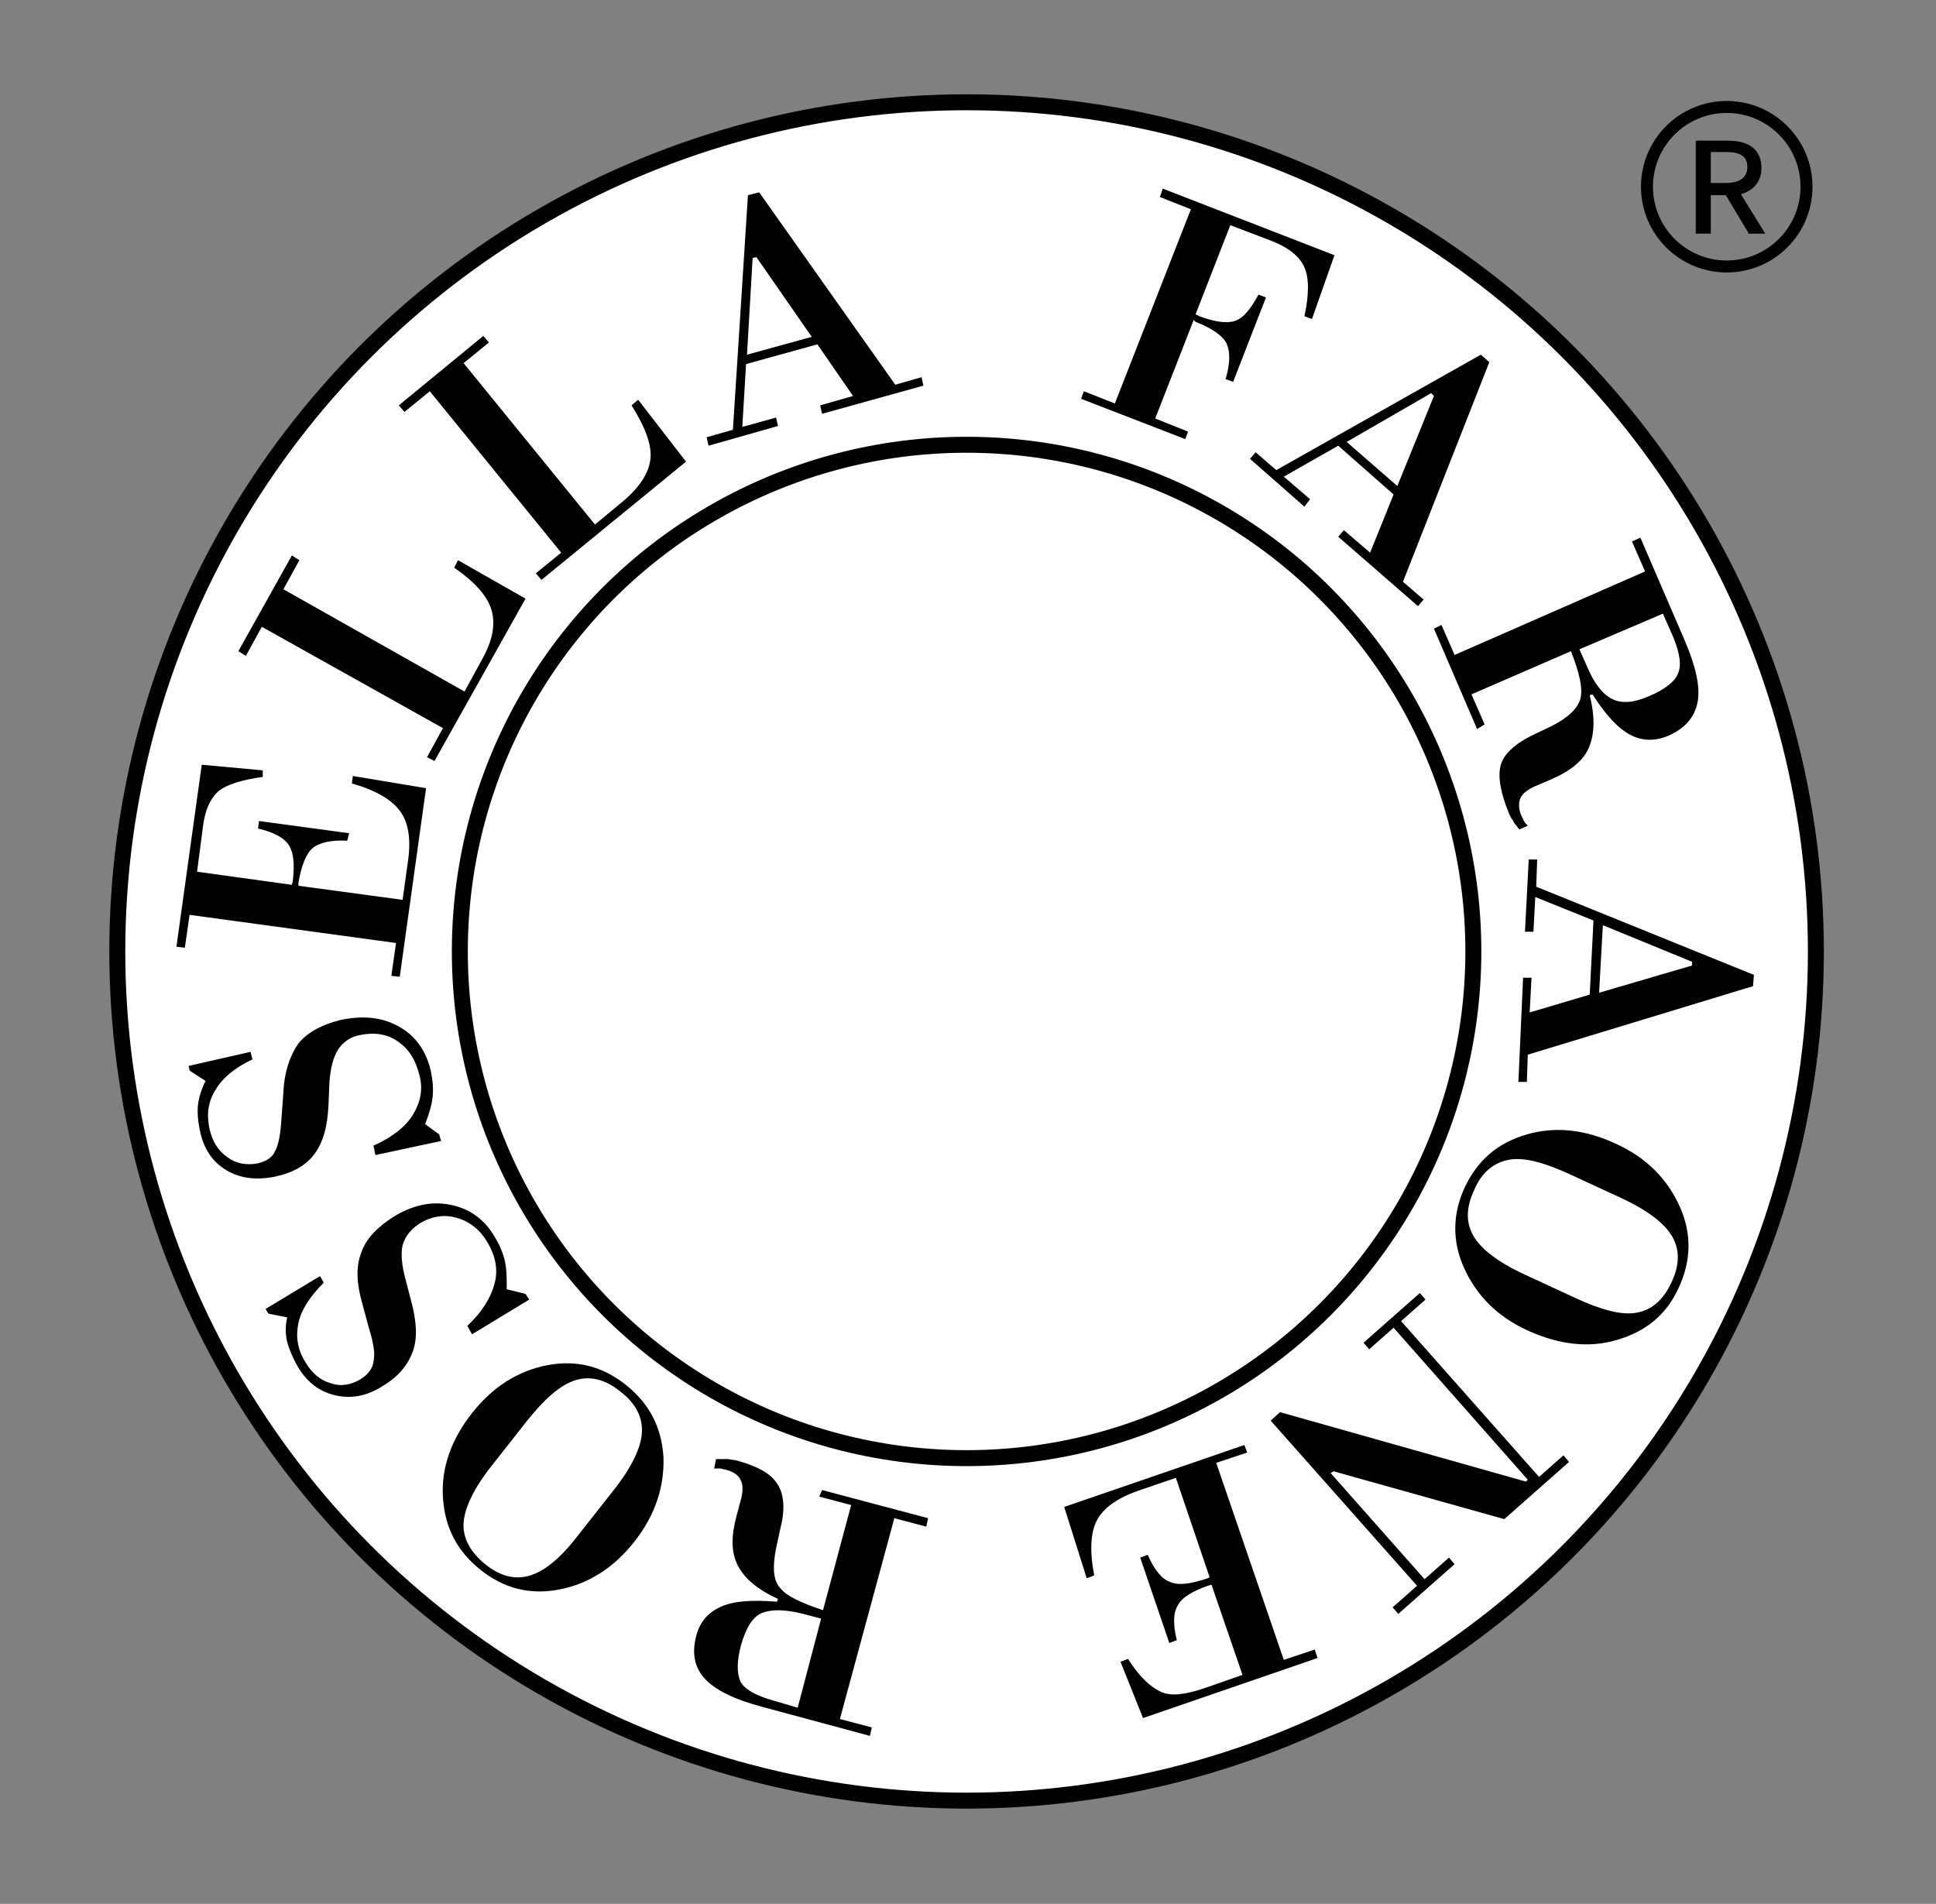 <?xml version="1.0" encoding="UTF-8"?> <svg xmlns="http://www.w3.org/2000/svg" xmlns:xlink="http://www.w3.org/1999/xlink" version="1.1" x="0px" y="0px" viewBox="0 0 206.3 202.9" style="enable-background:new 0 0 206.3 202.9;" xml:space="preserve"><rect x="0" y="0" width="206.3" height="202.9" fill="#808080" stroke="none"/> <style type="text/css"> .st0{fill:#FFFFFF;stroke:#000000;stroke-width:1.701;stroke-miterlimit:10;} .st1{fill:none;stroke:#000000;stroke-width:1.276;stroke-miterlimit:10;} </style> <g id="Livello_2"> <circle id="XMLID_2_" class="st0" cx="103" cy="101.4" r="90.5"></circle> <circle id="XMLID_18_" class="st0" cx="103" cy="101.4" r="54"></circle> </g> <g id="Livello_1"> <path id="XMLID_10_" d="M87.6,158.8l11.3,3l-0.2,0.9l-3.4-0.9l-5.8,21.4l3.4,0.9l-0.2,0.9l-11.5-3.1c-3-0.8-5-1.8-6.1-3 c-1.1-1.2-1.4-2.7-0.9-4.6c0.4-1.5,1.3-2.5,2.7-3.1c1.4-0.6,3.3-0.7,5.9-0.5l0.1-0.3c-2.2-1-3.6-2.2-4.3-3.6 c-0.7-1.4-0.7-3.1-0.1-5.3l0.4-1.5c0.3-1,0.3-1.8,0-2.3c-0.2-0.5-0.8-0.9-1.7-1.1c-0.1,0-0.3-0.1-0.5-0.1c-0.2,0-0.4,0-0.6,0l0.2-1 c0.5,0,0.9,0,1.2,0c0.3,0,0.5,0.1,0.8,0.1c2.3,0.6,3.8,1.4,4.5,2.5c0.7,1,0.9,2.6,0.4,4.6l-0.5,2.3c-0.4,2-0.3,3.4,0.4,4.2 c0.7,0.9,2.2,1.6,4.6,2.4l3-11.2l-3.4-0.9L87.6,158.8z M87.5,172.5l-1.9-0.5c-2-0.5-3.4-0.5-4.4-0.1s-1.7,1.6-2.2,3.3 c-0.5,1.8-0.5,3.1-0.1,4c0.4,0.8,1.6,1.5,3.4,2L85,182L87.5,172.5z"></path> <path id="XMLID_13_" d="M67.6,164.3c-2.2,2.8-4.9,4.5-8,5.1s-5.9-0.1-8.4-2.1c-2.5-2-3.8-4.5-4-7.7s0.9-6.2,3.1-9 c2.2-2.8,4.9-4.5,8-5.1c3.1-0.6,5.9,0.1,8.4,2.1c2.5,2,3.8,4.5,4,7.7C70.8,158.5,69.8,161.5,67.6,164.3z M65.4,158.8 c1.9-2.4,2.9-4.5,3-6.1c0.1-1.6-0.6-3.1-2.3-4.4c-1.6-1.3-3.2-1.7-4.8-1.2c-1.6,0.5-3.3,2-5.2,4.4l-3.7,4.7c-1.9,2.4-2.9,4.5-3,6.1 s0.7,3.1,2.3,4.4c1.6,1.3,3.2,1.7,4.8,1.2c1.6-0.5,3.3-1.9,5.2-4.4L65.4,158.8z"></path> <path id="XMLID_16_" d="M56,137.9l0.4,0.6l-6.1,3.7l-0.5-0.9c1.6-1.5,2.5-3,2.9-4.5c0.4-1.5,0.1-2.9-0.7-4.3 c-0.8-1.4-1.9-2.3-3.3-2.7c-1.3-0.4-2.7-0.2-4,0.6c-0.9,0.6-1.5,1.3-1.8,2.3c-0.2,0.9-0.1,2.1,0.3,3.6l0.6,2.3 c0.6,2.2,0.7,4,0.2,5.4c-0.5,1.4-1.5,2.7-3.2,3.7c-1.7,1.1-3.4,1.4-5.1,1s-3-1.4-4-3.1c-0.5-0.9-0.9-1.8-1.1-2.6 c-0.2-0.8-0.2-1.7,0-2.6l-2-0.4l-0.3-0.5l5.8-3.5l0.4,0.7c-1.5,1.5-2.4,2.9-2.7,4.3c-0.3,1.4-0.1,2.8,0.7,4.1 c0.7,1.2,1.6,2,2.7,2.3c1.1,0.4,2.2,0.2,3.2-0.4c0.8-0.5,1.3-1.1,1.4-1.9c0.2-0.8,0-2-0.5-3.6l-0.7-2.6c-0.6-2.1-0.7-3.9-0.1-5.4 c0.5-1.5,1.7-2.7,3.4-3.8c2.1-1.3,4.1-1.7,6.1-1.3c2,0.4,3.6,1.5,4.7,3.4c0.5,0.8,0.9,1.7,1.1,2.6c0.2,0.9,0.2,1.9,0.2,3L56,137.9z "></path> <path id="XMLID_19_" d="M46.8,120.9l0.2,0.7l-7,1.5l-0.2-1c2-0.9,3.4-2,4.2-3.3c0.8-1.3,1.1-2.7,0.7-4.2c-0.4-1.6-1.1-2.8-2.3-3.6 c-1.1-0.8-2.5-1-4-0.7c-1.1,0.2-1.9,0.8-2.4,1.6c-0.5,0.8-0.8,2-0.9,3.5l-0.1,2.4c-0.1,2.3-0.6,4-1.5,5.2s-2.3,2-4.2,2.4 c-2,0.4-3.7,0.2-5.2-0.7c-1.5-0.9-2.4-2.3-2.8-4.2c-0.2-1-0.3-1.9-0.2-2.8c0.1-0.8,0.4-1.7,0.8-2.5l-1.7-1.1l-0.1-0.5l6.6-1.5 l0.2,0.8c-1.9,0.9-3.2,2-3.9,3.2c-0.8,1.2-1,2.6-0.7,4.1c0.3,1.4,0.9,2.4,1.9,3.1c0.9,0.7,2,0.9,3.2,0.7c0.9-0.2,1.6-0.6,1.9-1.3 c0.4-0.7,0.6-1.9,0.7-3.6l0.2-2.7c0.1-2.2,0.7-3.9,1.6-5.2c1-1.2,2.5-2,4.5-2.5c2.4-0.5,4.4-0.3,6.2,0.7c1.8,1,2.9,2.6,3.4,4.7 c0.2,1,0.3,1.9,0.2,2.8c-0.1,0.9-0.4,1.9-0.8,2.9L46.8,120.9z"></path> <path id="XMLID_21_" d="M31.8,94.4l11.1,1.5l0.6-4.3c0.3-2.3,0-4-0.9-5.2c-0.9-1.2-2.6-2.2-5.1-2.9l0.1-0.8l7.8,1.3l-2.8,20.1 l-0.9-0.1l0.5-3.5l-22-3l-0.5,3.5l-0.9-0.1l2.7-19.4l6.5,0.6L28,82.8c-2.2,0.3-3.8,0.8-4.7,1.5c-0.9,0.8-1.5,2.1-1.7,4L21,92.9 l10.1,1.4l0.1-0.4c0.2-1.8,0.1-3-0.4-3.8c-0.5-0.8-1.6-1.4-3.3-1.8l0.1-0.8l9.6,1.3L37,89.6c-1.7-0.1-3,0.2-3.7,0.8 c-0.7,0.6-1.2,1.9-1.5,3.7L31.8,94.4z"></path> <path id="XMLID_23_" d="M56,63.8l-9.7,17.3l-0.8-0.4l1.7-3.1L27.9,66.8l-1.7,3.1l-0.8-0.5l5.7-10.2l0.8,0.5l-1.7,3.1l19.3,10.9 l1.8-3.3c1.2-2.1,1.5-3.8,1.1-5.3c-0.4-1.5-1.7-3-4-4.6l0.4-0.8L56,63.8z"></path> <path id="XMLID_25_" d="M73.1,49.2L57.7,61.8l-0.6-0.7l2.7-2.2l-14-17.2l-2.7,2.2l-0.6-0.7l9-7.4l0.6,0.7l-2.7,2.2l14,17.2l2.9-2.4 c1.8-1.5,2.8-3,3-4.5s-0.5-3.4-2-5.8l0.7-0.6L73.1,49.2z"></path> <path id="XMLID_27_" d="M87.6,44.1l-0.2-0.9l3.5-1l-3.8-5.5l-7.6,2.1l-0.4,6.7l3.6-1l0.2,0.9l-7.4,2.1l-0.2-0.9l2.8-0.8l1.6-25 l1.2-0.3L95.4,41l2.8-0.8l0.2,0.9L87.6,44.1z M79.6,37.8l6.9-1.9l-5.9-8.5l-0.4,0.1L79.6,37.8z"></path> <path id="XMLID_33_" d="M142.6,57.2l0.6-0.7l2.8,2.4l2.5-6.2l-5.9-5.2l-5.8,3.3l2.8,2.4L139,54l-5.8-5.1l0.6-0.7l2.2,1.9l21.8-12.3 l0.9,0.8L149.5,62l2.2,1.9l-0.6,0.7L142.6,57.2z M143.5,47.1l5.4,4.7l3.9-9.6l-0.3-0.3L143.5,47.1z"></path> <path id="XMLID_30_" d="M127.2,34.1l-4.1,10.5l3.5,1.4l-0.3,0.8l-11.1-4.3l0.3-0.8l3.3,1.3l8.1-20.7l-3.3-1.3l0.3-0.9l18.3,7.1 l-2.4,6.8l-0.8-0.3c0.5-2.3,0.5-4.1,0-5.2c-0.5-1.2-1.8-2.2-3.7-2.9l-4.2-1.6l-3.7,9.5l0.4,0.2c1.6,0.6,2.9,0.8,3.8,0.5 c0.9-0.3,1.7-1.3,2.5-2.8l0.8,0.3l-3.5,9l-0.8-0.3c0.5-1.7,0.5-2.9,0.1-3.8c-0.4-0.8-1.5-1.6-3.3-2.3L127.2,34.1z"></path> <path id="XMLID_36_" d="M157.4,77.7L152.8,67l0.8-0.4l1.4,3.2l20.3-8.9l-1.4-3.2l0.9-0.4l4.7,10.9c1.2,2.8,1.7,5,1.4,6.6 c-0.3,1.6-1.3,2.8-3.1,3.6c-1.4,0.6-2.8,0.6-4.1-0.1c-1.3-0.7-2.6-2.1-4-4.3l-0.3,0.1c0.6,2.4,0.5,4.2-0.1,5.6s-2,2.5-4.1,3.4 l-1.4,0.6c-1,0.4-1.6,0.9-1.8,1.4c-0.2,0.5-0.2,1.2,0.2,2c0.1,0.1,0.1,0.3,0.2,0.4c0.1,0.2,0.2,0.3,0.4,0.5l-0.9,0.4 c-0.3-0.4-0.6-0.7-0.7-1c-0.2-0.2-0.3-0.5-0.4-0.7c-0.9-2.2-1.2-3.9-0.9-5.1c0.3-1.2,1.5-2.3,3.3-3.2l2.1-1 c1.8-0.9,2.8-1.9,3.1-2.9c0.3-1.1-0.1-2.8-1-5.1l-10.6,4.6l1.4,3.2L157.4,77.7z M168.3,69.2l0.8,1.8c0.8,1.9,1.7,3,2.7,3.5 c1,0.5,2.3,0.4,3.9-0.3c1.7-0.7,2.8-1.6,3.1-2.4c0.4-0.9,0.2-2.2-0.5-3.9l-1.1-2.5L168.3,69.2z"></path> <path id="XMLID_39_" d="M162.3,104.2l0.9,0l-0.2,3.7l6.4-1.9l0.4-7.9l-6.2-2.5l-0.2,3.7l-0.9,0l0.4-7.7l0.9,0l-0.1,2.9l23.2,9.4 l-0.1,1.2l-24,7.3l-0.1,2.9l-0.9,0L162.3,104.2z M170.8,98.6l-0.4,7.2l9.9-2.9l0-0.4L170.8,98.6z"></path> <path id="XMLID_42_" d="M172.2,121.9c3.3,1.5,5.5,3.8,6.8,6.7c1.3,2.9,1.2,5.8-0.1,8.6c-1.3,2.9-3.5,4.7-6.6,5.6 c-3,0.9-6.2,0.5-9.5-1c-3.3-1.5-5.5-3.8-6.8-6.7c-1.3-2.9-1.2-5.8,0.1-8.6c1.4-2.9,3.5-4.7,6.6-5.6 C165.8,120,169,120.4,172.2,121.9z M167.4,125.2c-2.8-1.3-5-1.9-6.6-1.6c-1.6,0.3-2.9,1.3-3.7,3.2c-0.9,1.9-0.9,3.5-0.1,4.9 c0.8,1.4,2.6,2.8,5.4,4.1l5.4,2.5c2.8,1.3,5,1.9,6.6,1.6c1.6-0.3,2.8-1.3,3.7-3.2c0.9-1.9,0.9-3.5,0.1-4.9 c-0.8-1.4-2.6-2.8-5.4-4.1L167.4,125.2z"></path> <path id="XMLID_45_" d="M142.1,156.8l-0.3,0.2l10,11.3l2.6-2.3l0.6,0.7l-6,5.3l-0.6-0.7l2.6-2.3l-15.6-17.6l1-0.9l26.2,7.4l0.2-0.2 l-14.3-16.2l-2.6,2.3l-0.6-0.7l6-5.3l0.6,0.7l-2.6,2.3l14.7,16.6l2.6-2.3l0.6,0.7l-6.9,6.1L142.1,156.8z"></path> <path id="XMLID_47_" d="M128.9,168.1l-3.6-10.6l-4.1,1.4c-2.2,0.8-3.6,1.8-4.3,3.1c-0.7,1.3-0.8,3.3-0.3,5.9l-0.8,0.3l-2.4-7.6 l19.2-6.6l0.3,0.8l-3.3,1.1l7.2,21l3.3-1.1l0.3,0.9l-18.6,6.4l-2.4-6l0.8-0.3c1.2,1.9,2.4,3,3.5,3.5s2.5,0.3,4.4-0.3l4.3-1.5 l-3.3-9.6l-0.4,0.1c-1.7,0.6-2.8,1.3-3.2,2.1c-0.5,0.8-0.5,2.1-0.1,3.7l-0.8,0.3l-3.1-9.1l0.8-0.3c0.7,1.6,1.5,2.6,2.4,2.9 c0.9,0.4,2.2,0.2,4-0.4L128.9,168.1z"></path> <circle id="XMLID_5_" class="st1" cx="184" cy="19.9" r="8.5"></circle> <path id="XMLID_49_" d="M186.4,24.7l-2.4-4.1h-1.8v4.1h-1.3v-9.7h3.2c2,0,3.5,0.7,3.5,2.7c0,1.5-0.9,2.4-2.3,2.7l2.6,4.2H186.4z M182.2,19.6h1.7c1.6,0,2.4-0.6,2.4-1.9c0-1.3-0.9-1.7-2.4-1.7h-1.7V19.6z"></path> <path id="XMLID_55_" d="M188.1,24.9h-1.8l0-0.1l-2.4-4h-1.6v4.1h-1.6v-9.9h3.3c2.4,0,3.7,1,3.7,2.9c0,1.4-0.8,2.4-2.2,2.8 L188.1,24.9z M186.5,24.6h1.1l-2.5-4.2l0.2,0c1-0.2,2.2-0.9,2.2-2.6c0-1.7-1.1-2.6-3.4-2.6h-3v9.4h1v-4.1h2l0,0.1L186.5,24.6z M183.8,19.8H182v-3.9h1.8c1.1,0,2.6,0.2,2.6,1.9C186.4,18.7,186,19.8,183.8,19.8z M182.3,19.5h1.6c1.5,0,2.3-0.6,2.3-1.7 c0-1.1-0.7-1.6-2.3-1.6h-1.6V19.5z"></path> </g> </svg> 